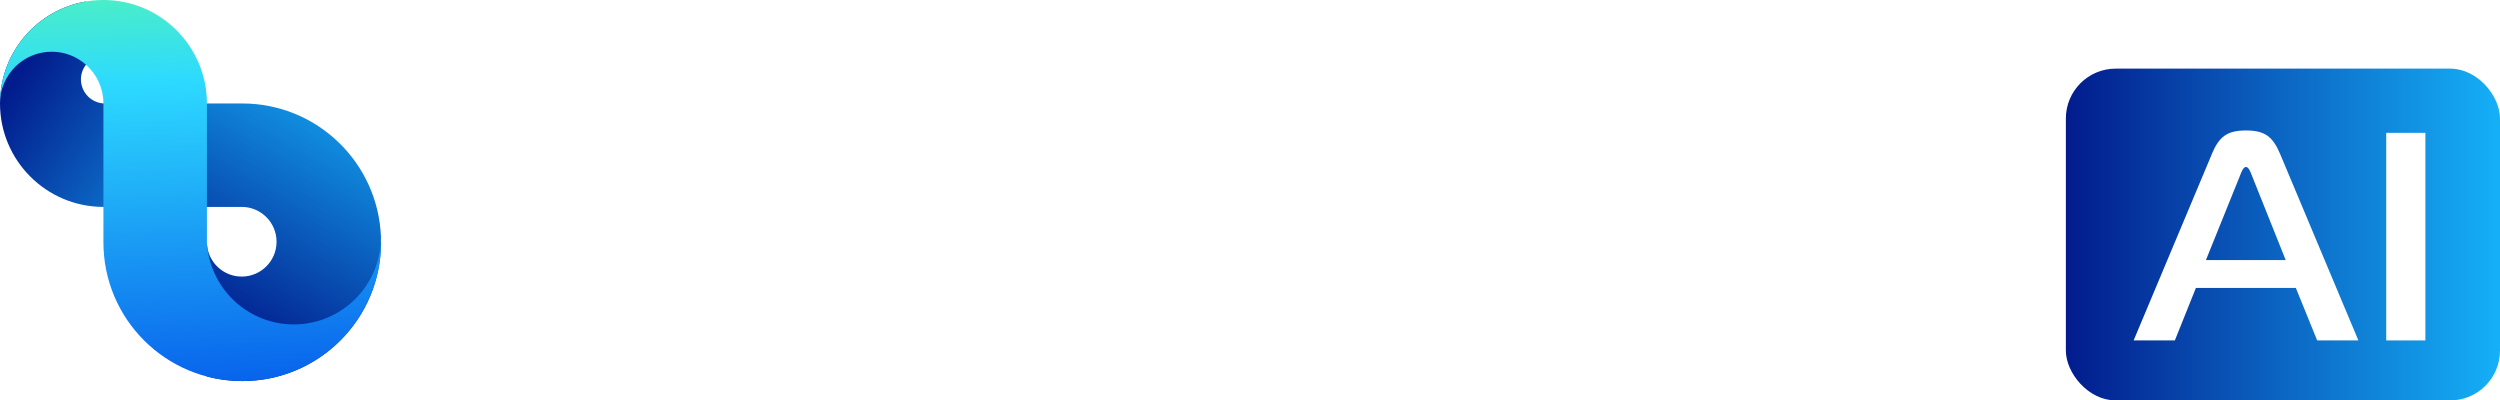 <svg xmlns="http://www.w3.org/2000/svg" xmlns:xlink="http://www.w3.org/1999/xlink" id="Ebene_2" data-name="Ebene 2" viewBox="0 0 700.52 112.2"><defs><style>      .cls-1 {        fill: url(#Neues_Verlaufsfeld_2-2);      }      .cls-1, .cls-2, .cls-3, .cls-4, .cls-5, .cls-6, .cls-7, .cls-8, .cls-9, .cls-10, .cls-11, .cls-12, .cls-13, .cls-14, .cls-15, .cls-16, .cls-17 {        stroke-width: 0px;      }      .cls-18 {        mask: url(#mask-14);      }      .cls-19 {        mask: url(#mask-13);      }      .cls-20 {        mask: url(#mask-12);      }      .cls-21 {        mask: url(#mask-11);      }      .cls-22 {        mask: url(#mask-10);      }      .cls-2 {        fill: url(#linear-gradient-6);      }      .cls-2, .cls-3, .cls-4, .cls-5, .cls-6 {        mix-blend-mode: multiply;      }      .cls-3 {        fill: url(#linear-gradient-8);      }      .cls-4 {        fill: url(#linear-gradient-4);      }      .cls-23 {        filter: url(#luminosity-noclip-9);      }      .cls-24 {        filter: url(#luminosity-noclip-7);      }      .cls-25 {        filter: url(#luminosity-noclip-3);      }      .cls-26 {        filter: url(#luminosity-noclip-5);      }      .cls-5 {        fill: url(#linear-gradient-10);      }      .cls-27 {        mask: url(#mask);      }      .cls-28 {        filter: url(#luminosity-noclip);      }      .cls-6 {        fill: url(#linear-gradient);      }      .cls-7 {        fill: url(#linear-gradient-11);      }      .cls-8 {        fill: url(#Neues_Verlaufsfeld_2);      }      .cls-9 {        fill: url(#linear-gradient-2);      }      .cls-10 {        fill: url(#linear-gradient-3);      }      .cls-11 {        fill: url(#linear-gradient-9);      }      .cls-12 {        fill: url(#linear-gradient-7);      }      .cls-13 {        fill: url(#linear-gradient-5);      }      .cls-29 {        mask: url(#mask-3);      }      .cls-30 {        mask: url(#mask-2);      }      .cls-31 {        mask: url(#mask-5);      }      .cls-32 {        mask: url(#mask-4);      }      .cls-33 {        mask: url(#mask-1);      }      .cls-34 {        mask: url(#mask-7);      }      .cls-35 {        mask: url(#mask-6);      }      .cls-36 {        mask: url(#mask-8);      }      .cls-37 {        mask: url(#mask-9);      }      .cls-14 {        fill: #fff;      }      .cls-15 {        fill: #0131b9;      }      .cls-16 {        fill: #020c6a;      }      .cls-17 {        fill: url(#V1);      }    </style><linearGradient id="Neues_Verlaufsfeld_2" data-name="Neues Verlaufsfeld 2" x1="6.61" y1="-135.35" x2="72.5" y2="-179.71" gradientTransform="translate(0 -116.59) scale(1 -1)" gradientUnits="userSpaceOnUse"><stop offset="0" stop-color="#021b8d"></stop><stop offset="1" stop-color="#15b0f8"></stop></linearGradient><filter id="luminosity-noclip" x="0" y="14.49" width="28.99" height="43.48" color-interpolation-filters="sRGB"></filter><filter id="luminosity-noclip-2" x="0" y="-8132.7" width="28.99" height="32766" color-interpolation-filters="sRGB"></filter><mask id="mask-2" x="0" y="-8132.7" width="28.99" height="32766" maskUnits="userSpaceOnUse"></mask><linearGradient id="linear-gradient" x1="14.49" y1="-112.71" x2="14.49" y2="-176" gradientTransform="translate(0 -116.59) scale(1 -1)" gradientUnits="userSpaceOnUse"><stop offset="0" stop-color="#fff"></stop><stop offset="1" stop-color="#000"></stop></linearGradient><mask id="mask-1" x="0" y="14.49" width="28.99" height="43.48" maskUnits="userSpaceOnUse"><g class="cls-28"><g class="cls-30"><rect class="cls-6" y="14.49" width="28.99" height="43.48"></rect></g></g></mask><linearGradient id="linear-gradient-2" x1="14.49" y1="-112.71" x2="14.49" y2="-176" gradientTransform="translate(0 -116.59) scale(1 -1)" gradientUnits="userSpaceOnUse"><stop offset="0" stop-color="#fff"></stop><stop offset="1" stop-color="#fff"></stop></linearGradient><mask id="mask" x="0" y="14.49" width="28.99" height="43.48" maskUnits="userSpaceOnUse"><g id="id0"><g class="cls-33"><rect class="cls-9" y="14.49" width="28.99" height="43.48"></rect></g></g></mask><linearGradient id="linear-gradient-3" x1="55.15" y1="-204.85" x2="96.5" y2="-133.22" gradientTransform="translate(0 -116.59) scale(1 -1)" gradientUnits="userSpaceOnUse"><stop offset="0" stop-color="#021b8d"></stop><stop offset="1" stop-color="#15b0f8"></stop></linearGradient><linearGradient id="V1" x1="56.67" y1="-242.89" x2="50.63" y2="-98.72" gradientTransform="translate(0 -116.59) scale(1 -1)" gradientUnits="userSpaceOnUse"><stop offset="0" stop-color="#0049e7"></stop><stop offset=".72" stop-color="#2ddaff"></stop><stop offset="1" stop-color="#5efca1"></stop></linearGradient><filter id="luminosity-noclip-3" x="0" y="7.29" width="104.63" height="99.49" color-interpolation-filters="sRGB"></filter><filter id="luminosity-noclip-4" x="0" y="-8132.7" width="104.63" height="32766" color-interpolation-filters="sRGB"></filter><mask id="mask-5" x="0" y="-8132.7" width="104.63" height="32766" maskUnits="userSpaceOnUse"></mask><linearGradient id="linear-gradient-4" x1="52.32" y1="107.15" x2="52.32" y2="-228" xlink:href="#linear-gradient"></linearGradient><mask id="mask-4" x="0" y="7.29" width="104.63" height="99.49" maskUnits="userSpaceOnUse"><g class="cls-25"><g class="cls-31"><rect class="cls-4" x="0" y="7.29" width="104.63" height="99.49"></rect></g></g></mask><linearGradient id="linear-gradient-5" x1="52.32" y1="107.15" x2="52.32" y2="-228" xlink:href="#linear-gradient-2"></linearGradient><mask id="mask-3" x="0" y="7.29" width="104.63" height="99.49" maskUnits="userSpaceOnUse"><g id="id2"><g class="cls-32"><rect class="cls-13" x="0" y="7.29" width="104.63" height="99.49"></rect></g></g></mask><filter id="luminosity-noclip-5" x="-.23" y="16.18" width="29.45" height="42.03" color-interpolation-filters="sRGB"></filter><filter id="luminosity-noclip-6" x="-.23" y="-8132.7" width="29.45" height="32766" color-interpolation-filters="sRGB"></filter><mask id="mask-8" x="-.23" y="-8132.7" width="29.45" height="32766" maskUnits="userSpaceOnUse"></mask><linearGradient id="linear-gradient-6" x1="-27.49" y1="-102.32" x2="30.51" y2="-173.42" xlink:href="#linear-gradient"></linearGradient><mask id="mask-7" x="-.23" y="16.18" width="29.45" height="42.03" maskUnits="userSpaceOnUse"><g class="cls-26"><g class="cls-36"><rect class="cls-2" x="-.23" y="16.18" width="29.45" height="42.03"></rect></g></g></mask><linearGradient id="linear-gradient-7" x1="-27.49" y1="-102.32" x2="30.51" y2="-173.42" xlink:href="#linear-gradient-2"></linearGradient><mask id="mask-6" x="-.23" y="16.18" width="29.45" height="42.03" maskUnits="userSpaceOnUse"><g id="id4"><g class="cls-34"><rect class="cls-12" x="-.23" y="16.18" width="29.45" height="42.03"></rect></g></g></mask><filter id="luminosity-noclip-7" x="57.74" y="43.31" width="34.65" height="47.31" color-interpolation-filters="sRGB"></filter><filter id="luminosity-noclip-8" x="57.74" y="-8132.7" width="34.65" height="32766" color-interpolation-filters="sRGB"></filter><mask id="mask-11" x="57.74" y="-8132.7" width="34.65" height="32766" maskUnits="userSpaceOnUse"></mask><linearGradient id="linear-gradient-8" x1="112.71" y1="-135.7" x2="63.8" y2="-197.87" xlink:href="#linear-gradient"></linearGradient><mask id="mask-10" x="57.74" y="43.31" width="34.65" height="47.31" maskUnits="userSpaceOnUse"><g class="cls-24"><g class="cls-21"><rect class="cls-3" x="57.74" y="43.31" width="34.65" height="47.31"></rect></g></g></mask><linearGradient id="linear-gradient-9" x1="112.71" y1="-135.7" x2="63.8" y2="-197.87" xlink:href="#linear-gradient-2"></linearGradient><mask id="mask-9" x="57.74" y="43.31" width="34.65" height="47.31" maskUnits="userSpaceOnUse"><g id="id6"><g class="cls-22"><rect class="cls-11" x="57.74" y="43.31" width="34.65" height="47.31"></rect></g></g></mask><filter id="luminosity-noclip-9" x="57.74" y="28.75" width="46.17" height="62.4" color-interpolation-filters="sRGB"></filter><filter id="luminosity-noclip-10" x="57.74" y="-8132.7" width="46.17" height="32766" color-interpolation-filters="sRGB"></filter><mask id="mask-14" x="57.74" y="-8132.7" width="46.17" height="32766" maskUnits="userSpaceOnUse"></mask><linearGradient id="linear-gradient-10" x1="143.06" y1="-286.01" x2="59.36" y2="-138.81" xlink:href="#linear-gradient"></linearGradient><mask id="mask-13" x="57.74" y="28.75" width="46.17" height="62.4" maskUnits="userSpaceOnUse"><g class="cls-23"><g class="cls-18"><rect class="cls-5" x="57.74" y="28.75" width="46.17" height="62.4"></rect></g></g></mask><linearGradient id="linear-gradient-11" x1="143.06" y1="-286.01" x2="59.36" y2="-138.81" xlink:href="#linear-gradient-2"></linearGradient><mask id="mask-12" x="57.74" y="28.75" width="46.17" height="62.4" maskUnits="userSpaceOnUse"><g id="id8"><g class="cls-19"><rect class="cls-7" x="57.74" y="28.75" width="46.17" height="62.4"></rect></g></g></mask><linearGradient id="Neues_Verlaufsfeld_2-2" data-name="Neues Verlaufsfeld 2" x1="578.87" y1="65.72" x2="700.52" y2="65.72" gradientTransform="matrix(1,0,0,1,0,0)" xlink:href="#Neues_Verlaufsfeld_2"></linearGradient></defs><g id="Layer_1" data-name="Layer 1"><g><g id="_2760037669952" data-name=" 2760037669952"><g><path class="cls-8" d="m28.99,28.99v28.99C12.98,57.97,0,44.99,0,28.99v-.09C.04,14.59,10.44,2.73,24.09.41v17.72h0c-2.08,2.69-1.83,6.49.57,8.89,1.16,1.16,2.69,1.85,4.32,1.96h14.49v28.99h-14.49v-28.99h0Z"></path><g class="cls-27"><path class="cls-16" d="m28.99,28.99v28.99c-1.18,0-2.35-.07-3.5-.21v-26.5c0-1.38-.19-2.71-.54-3.97,1.12.99,2.54,1.59,4.04,1.69v28.99h0v-28.99ZM.08,31.17c-.05-.72-.08-1.45-.08-2.18v-.09c0-.22,0-.44,0-.66,0,.22,0,.44,0,.66.05-7.96,6.52-14.4,14.49-14.4,3.68,0,7.04,1.38,9.6,3.64-1.04,1.34-1.49,2.96-1.4,4.54-.45-.61-.96-1.18-1.5-1.7-2.24-2.15-5.19-3.45-8.42-3.45C5.8,17.52.13,23.62.08,31.17H.08Z"></path></g><path class="cls-10" d="m57.97,28.99h9.91c21.01,0,38.13,16.66,38.87,37.49,0,.42,0,.84-.03,1.26h.06v.14c0,21.48-17.41,38.9-38.9,38.9-3.42,0-6.74-.44-9.91-1.28v-37.74c0,.61.06,1.19.16,1.77.84,4.54,4.82,7.97,9.6,7.97,5.39,0,9.76-4.37,9.76-9.76s-4.37-9.76-9.76-9.76h-24.26v-28.99h14.49Z"></path><path class="cls-17" d="m57.97,67.48v.25c0,.61.06,1.21.16,1.8,1.48,12.05,11.75,21.38,24.2,21.38,13.47,0,24.41-10.97,24.41-24.44.02.47.03.94.03,1.41,0,21.48-17.41,38.9-38.9,38.9s-38.89-17.41-38.89-38.9V28.99c0-4.32-1.89-8.2-4.89-10.86-2.56-2.26-5.92-3.64-9.6-3.64C6.52,14.49.05,20.93,0,28.89.05,12.93,13.01,0,28.99,0s28.99,12.98,28.99,28.99v38.5Z"></path><g class="cls-29"><path class="cls-15" d="m104.64,80.61c-5.27,15.22-19.74,26.16-36.76,26.16-21.48,0-38.89-17.41-38.89-38.9V28.99c0-4.32-1.89-8.2-4.89-10.85-2.56-2.26-5.92-3.64-9.6-3.64C6.62,14.49.21,20.77,0,28.6.24,16.85,9.95,7.29,21.75,7.29s21.75,9.8,21.74,21.72v40.28c.02,17.39,14.24,31.62,31.63,31.62h0c13.41,0,24.94-8.46,29.51-20.3h0Z"></path></g><g class="cls-35"><path class="cls-16" d="m28.99,57.97v-15.33c-11.94-3.06-20.91-13.54-21.71-26.22C2.95,18.9.03,23.55,0,28.89v.09c0,16.01,12.98,28.99,28.99,28.99h0Z"></path></g><g class="cls-37"><path class="cls-16" d="m92.15,67.91c0-12.45-9.33-22.72-21.38-24.2-.58-.11-1.18-.16-1.8-.16h-11v14.43h9.76c5.39,0,9.76,4.37,9.76,9.76s-4.37,9.76-9.76,9.76c-4.78,0-8.75-3.43-9.6-7.97,1.27,10.36,9.05,18.72,19.12,20.85,8.74-3.72,14.9-12.39,14.9-22.47Z"></path></g><g class="cls-20"><path class="cls-16" d="m85.07,88c-1.08,0-2.14-.08-3.18-.22-6.8-.95-12.63-4.91-16.12-10.48-3.87-.79-6.91-3.87-7.64-7.77,1.27,10.36,9.05,18.72,19.12,20.85,1.64.35,3.34.53,5.08.53,9.16,0,17.16-5.08,21.33-12.57-4.13,5.84-10.92,9.66-18.6,9.66h0Zm-22.73-44.46v-13.31c0-.42,0-.84-.03-1.25h-4.34v28.99h4.37v-14.43Z"></path></g></g></g><rect class="cls-1" x="578.87" y="19.23" width="121.65" height="92.97" rx="13.97" ry="13.97"></rect><path class="cls-14" d="m134.9,102.51V28.31h9.86v74.21h-9.86Z"></path><path class="cls-14" d="m174.23,102.51c-6.47,0-10.39-2.54-10.39-10.5v-53.22c0-7.95,3.92-10.5,10.39-10.5h27.03c23.75,0,29.15,17.7,29.15,36.79s-4.88,37.42-27.67,37.42h-28.52Zm4.35-66.15c-3.92,0-4.88,1.48-4.88,4.98v48.02c0,3.92.85,5.09,4.88,5.09h20.25c18.55,0,21.31-13.46,21.31-29.37s-3.29-28.73-21.84-28.73h-19.72Z"></path><path class="cls-14" d="m257.76,102.51c-6.47,0-10.39-3.07-10.39-10.5v-53.22c0-7.95,3.92-10.5,10.39-10.5h45.9v8.06h-41.56c-4.13,0-4.88,1.27-4.88,4.98v19.19h45.37v8.06h-45.37v20.78c0,3.71.74,5.09,4.88,5.09h41.98v8.06h-46.33Z"></path><path class="cls-14" d="m386.89,94.03c0,6.25-3.6,9.33-8.9,9.33-4.03,0-6.89-1.27-9.75-5.83l-34.98-55.97c-.74-1.27-1.38-1.8-2.12-1.8-.42,0-1.48.42-1.48,2.12v60.64h-9.65V36.26c0-6.78,4.98-8.8,9.12-8.8,5.41,0,7.74,2.54,9.54,5.41l35.3,56.4c.53.85.95,1.8,2.01,1.8,1.27,0,1.27-1.17,1.27-1.8V28.31h9.65v65.73Z"></path><path class="cls-14" d="m429.08,102.51V36.36h-30v-8.06h69.86v8.06h-30v66.15h-9.86Z"></path><path class="cls-14" d="m481.13,102.51V28.31h9.86v74.21h-9.86Z"></path><path class="cls-14" d="m510.07,102.51v-63.71c0-7.95,3.92-10.5,10.39-10.5h44.74v8.06h-40.39c-4.13,0-4.88,1.27-4.88,4.98v19.93h33.08v8.06h-33.08v33.18h-9.86Z"></path><path class="cls-14" d="m619.78,43.12c2.08-4.9,4.32-6.56,9.56-6.56s7.48,1.66,9.56,6.56l21.94,52.27h-11.55l-5.98-14.71h-28l-5.9,14.71h-11.55l21.94-52.27Zm-1.66,29.75h22.35l-9.47-23.68c-.33-.91-.91-2.41-1.66-2.41s-1.33,1.5-1.66,2.41l-9.56,23.68Z"></path><path class="cls-14" d="m668.64,95.39v-58.17h10.97v58.17h-10.97Z"></path></g></g></svg>